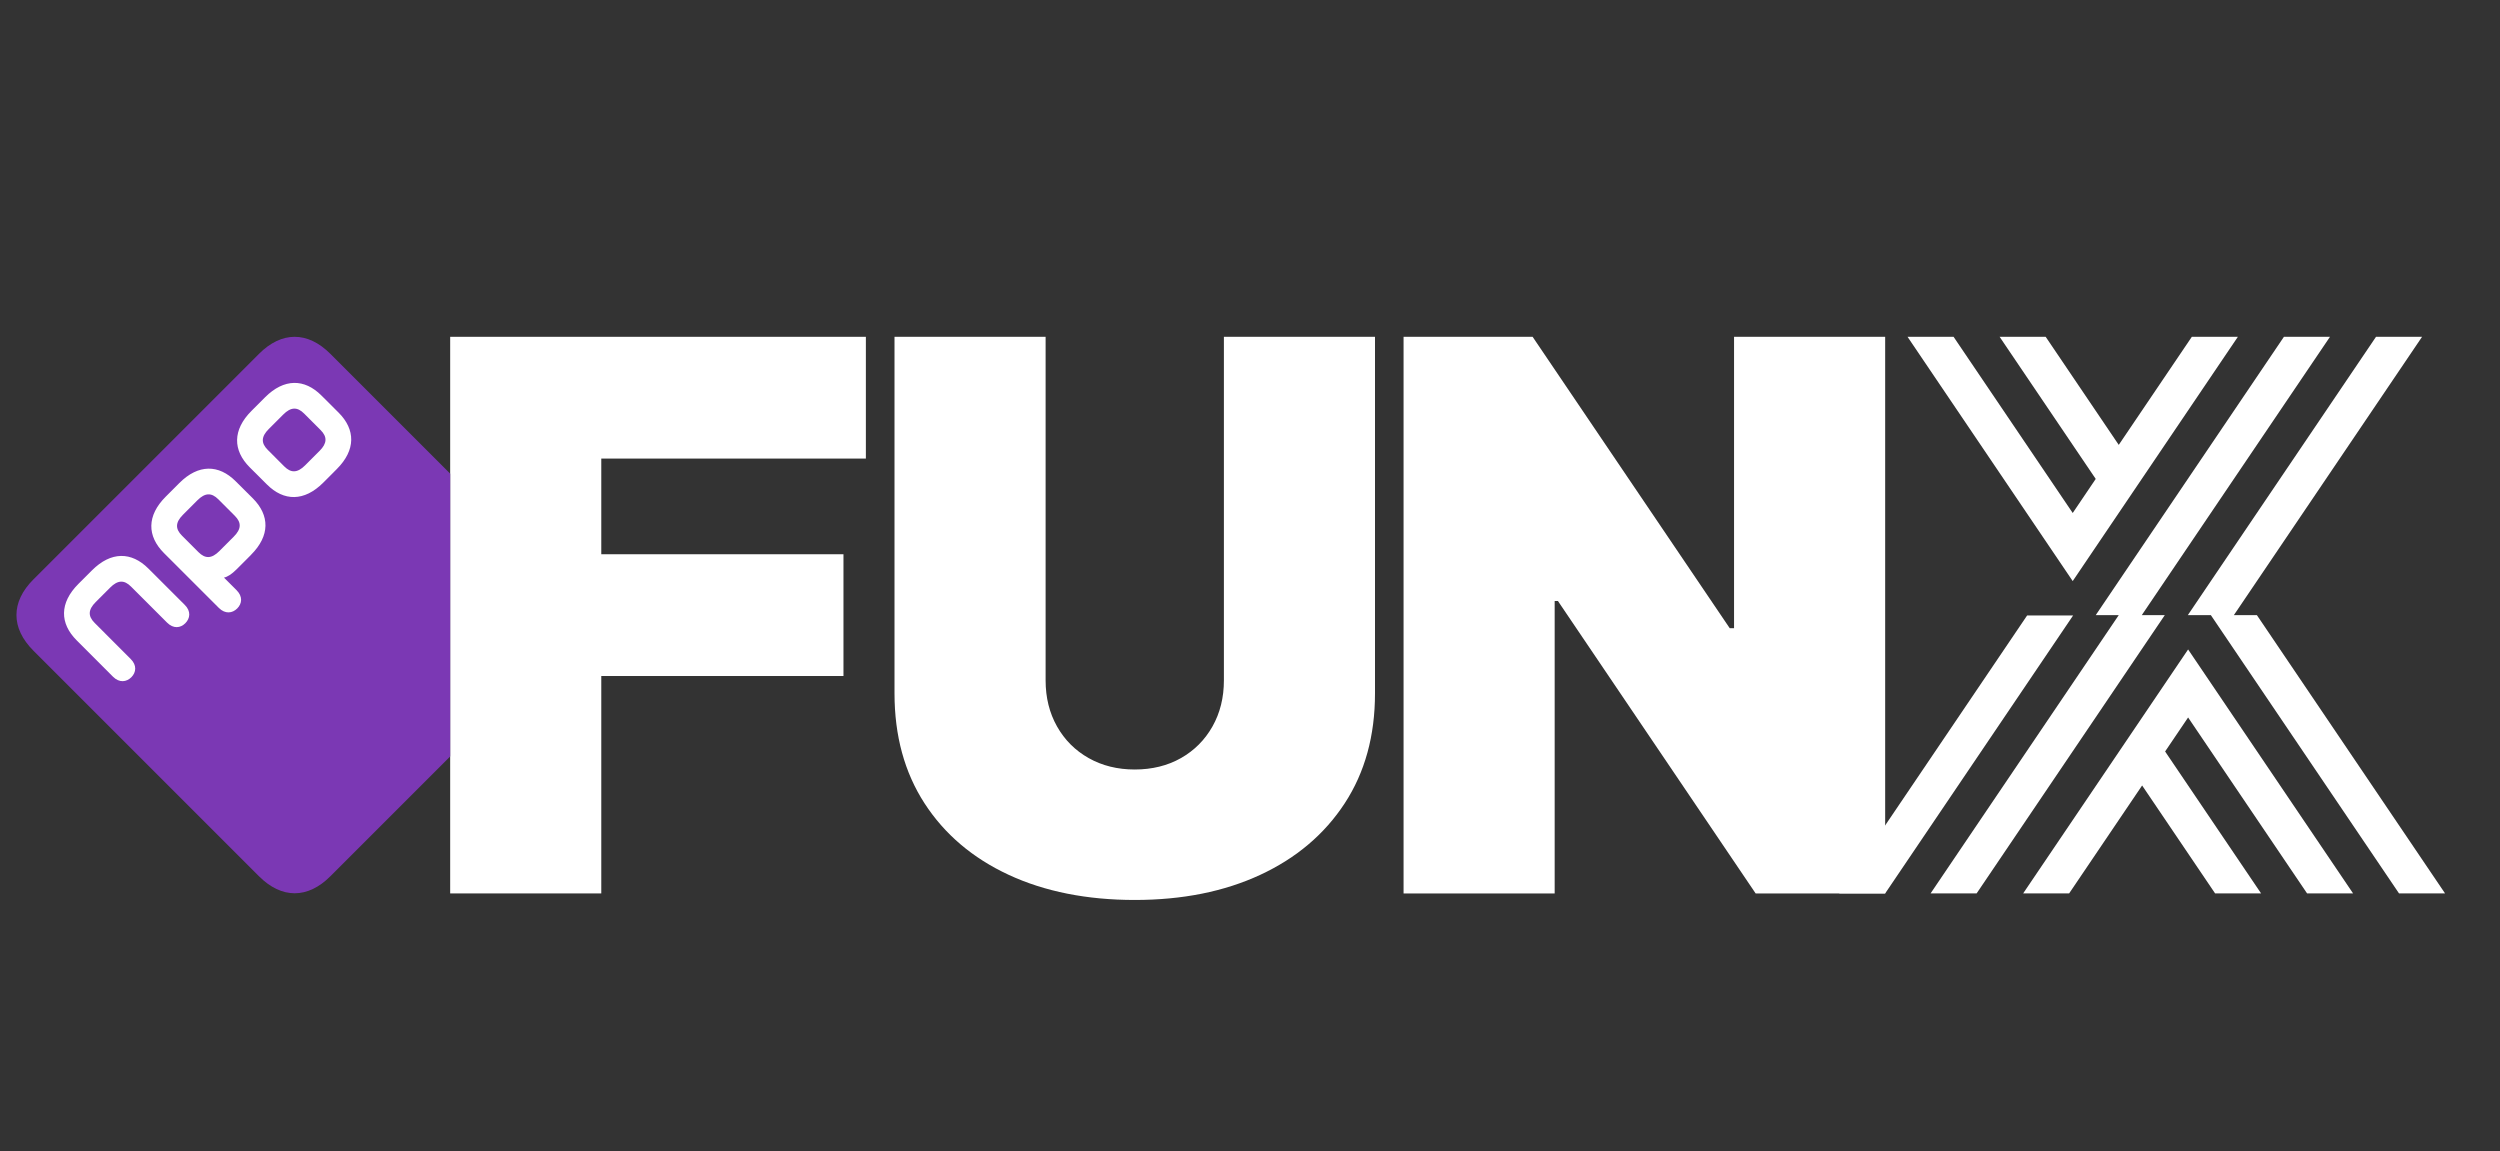 <?xml version="1.0" encoding="UTF-8"?>
<svg id="Layer_1" xmlns="http://www.w3.org/2000/svg" version="1.1" viewBox="200 150 1520 700">
  <rect x="200" y="150" width="1520" height="700" fill="#333333" stroke="none"/>
  <!-- Generator: Adobe Illustrator 29.8.3, SVG Export Plug-In . SVG Version: 2.1.1 Build 3)  -->
  <defs>
    <style>
      .st0 {
        fill: #7b38b4;
      }

      .st1 {
        fill: #fff;
      }
    </style>
  </defs>
  <g>
    <g>
      <polygon class="st1" points="1432.5 524.19 1318.21 693.2 1346.18 693.2 1446.48 544.86 1460.46 524.19 1432.5 524.19 1432.5 524.19"/>
      <polygon class="st1" points="1602.71 693.2 1630.68 693.2 1544.36 565.54 1530.37 544.86 1516.39 565.54 1502.41 586.22 1488.43 606.9 1430.07 693.2 1458.03 693.2 1502.41 627.57 1546.79 693.2 1574.75 693.2 1516.39 606.9 1530.37 586.22 1602.71 693.2"/>
    </g>
    <g>
      <g>
        <polygon class="st1" points="1572.19 524 1572.19 524 1558.19 524 1672.61 354.79 1644.61 354.79 1544.19 503.3 1530.2 524 1544.2 524 1558.19 544.69 1658.61 693.2 1686.6 693.2 1572.19 524"/>
        <polygon class="st1" points="1530.19 482.6 1530.19 482.6 1616.62 354.79 1588.62 354.79 1516.2 461.9 1502.2 482.6 1488.2 503.3 1474.21 524 1488.2 524 1474.21 544.69 1460.21 565.4 1460.21 565.4 1373.79 693.2 1401.78 693.2 1474.21 586.1 1488.2 565.4 1502.2 544.69 1516.2 524 1502.2 524 1516.2 503.3 1530.19 482.6"/>
      </g>
      <polygon class="st1" points="1387.78 354.79 1359.79 354.79 1446.21 482.6 1460.21 503.3 1474.2 482.6 1488.2 461.9 1502.2 441.19 1560.62 354.79 1532.63 354.79 1488.2 420.49 1443.78 354.79 1415.78 354.79 1474.2 441.19 1460.21 461.9 1387.78 354.79"/>
    </g>
  </g>
  <path class="st1" d="M473.71,693.2v-338.42h252.74v74.03h-160.87v58.17h147.25v74.03h-147.25v132.19h-91.87Z"/>
  <path class="st1" d="M944.13,354.79h91.87v216.8c0,25.78-6.14,48.06-18.42,66.84-12.28,18.78-29.39,33.27-51.31,43.46-21.92,10.19-47.37,15.29-76.34,15.29s-54.75-5.09-76.67-15.29c-21.92-10.19-38.97-24.68-51.14-43.46-12.17-18.78-18.26-41.06-18.26-66.84v-216.8h91.87v208.87c0,10.47,2.31,19.8,6.94,28.01,4.63,8.21,11.04,14.62,19.25,19.25,8.2,4.63,17.54,6.94,28.01,6.94s19.94-2.31,28.09-6.94c8.15-4.63,14.54-11.04,19.17-19.25,4.63-8.21,6.94-17.54,6.94-28.01v-208.87Z"/>
  <path class="st1" d="M1346.18,354.79v338.42h-78.75l-120.21-177.8h-1.98v177.8h-91.87v-338.42h78.47l119.82,177.14h2.64v-177.14h91.87Z"/>
  <path class="st0" d="M473.71,437.99l-72.84-72.84c-13.8-13.82-29.61-13.82-43.42,0l-137.09,137.08c-13.81,13.8-13.81,29.63,0,43.43l137.09,137.09c13.79,13.81,29.63,13.81,43.43,0l72.84-72.84v-171.93Z"/>
  <g>
    <path class="st1" d="M312.35,517.79l-22.11-22.09c-10.33-10.33-22.72-10.52-34.31,1.06l-8.25,8.24c-11.59,11.59-11.4,23.99-1.07,34.32l22.09,22.12c3.86,3.85,8.19,3.27,11.16.33,2.95-2.98,3.46-7.27-.4-11.1l-21.9-21.93c-4.15-4.14-4.02-8.05.64-12.71l8.75-8.75c4.65-4.67,8.57-4.8,12.72-.63l21.91,21.9c3.84,3.86,8.13,3.34,11.09.39,2.97-2.97,3.54-7.3-.31-11.15"/>
    <path class="st1" d="M405.86,400.87l-10.41-10.38c-10.31-10.33-22.72-10.51-34.3,1.07l-8.24,8.25c-11.59,11.58-11.4,23.98-1.09,34.31l10.41,10.38c10.32,10.36,22.73,10.53,34.31-1.05l8.24-8.26c11.59-11.58,11.41-23.99,1.09-34.32ZM394.27,424.16l-8.75,8.76c-4.67,4.67-8.56,4.8-12.72.63l-10-10.02c-4.17-4.14-4.03-8.06.62-12.7l8.76-8.76c4.65-4.67,8.56-4.79,12.72-.64l10.01,10.02c4.15,4.14,4.02,8.06-.63,12.71Z"/>
    <path class="st1" d="M352.64,487.31c11.6-11.58,11.4-23.97,1.09-34.31h0s-10.42-10.37-10.42-10.37c-10.32-10.33-22.72-10.52-34.29,1.07l-8.25,8.26c-11.59,11.57-11.41,23.96-1.08,34.3l33.38,33.36c3.86,3.84,8.2,3.28,11.16.32,2.96-2.96,3.46-7.23-.38-11.09l-7.68-7.66c2.09-.44,4.66-2.03,7.68-5.05l8.81-8.82ZM333.37,485.06c-4.68,4.66-8.55,4.79-12.72.63l-10.01-10.02c-4.16-4.14-4.04-8.06.62-12.71l8.74-8.76c4.68-4.67,8.58-4.78,12.74-.63l10.01,10.02c4.15,4.15,4.02,8.06-.64,12.71l-8.75,8.76Z"/>
  </g>
</svg>